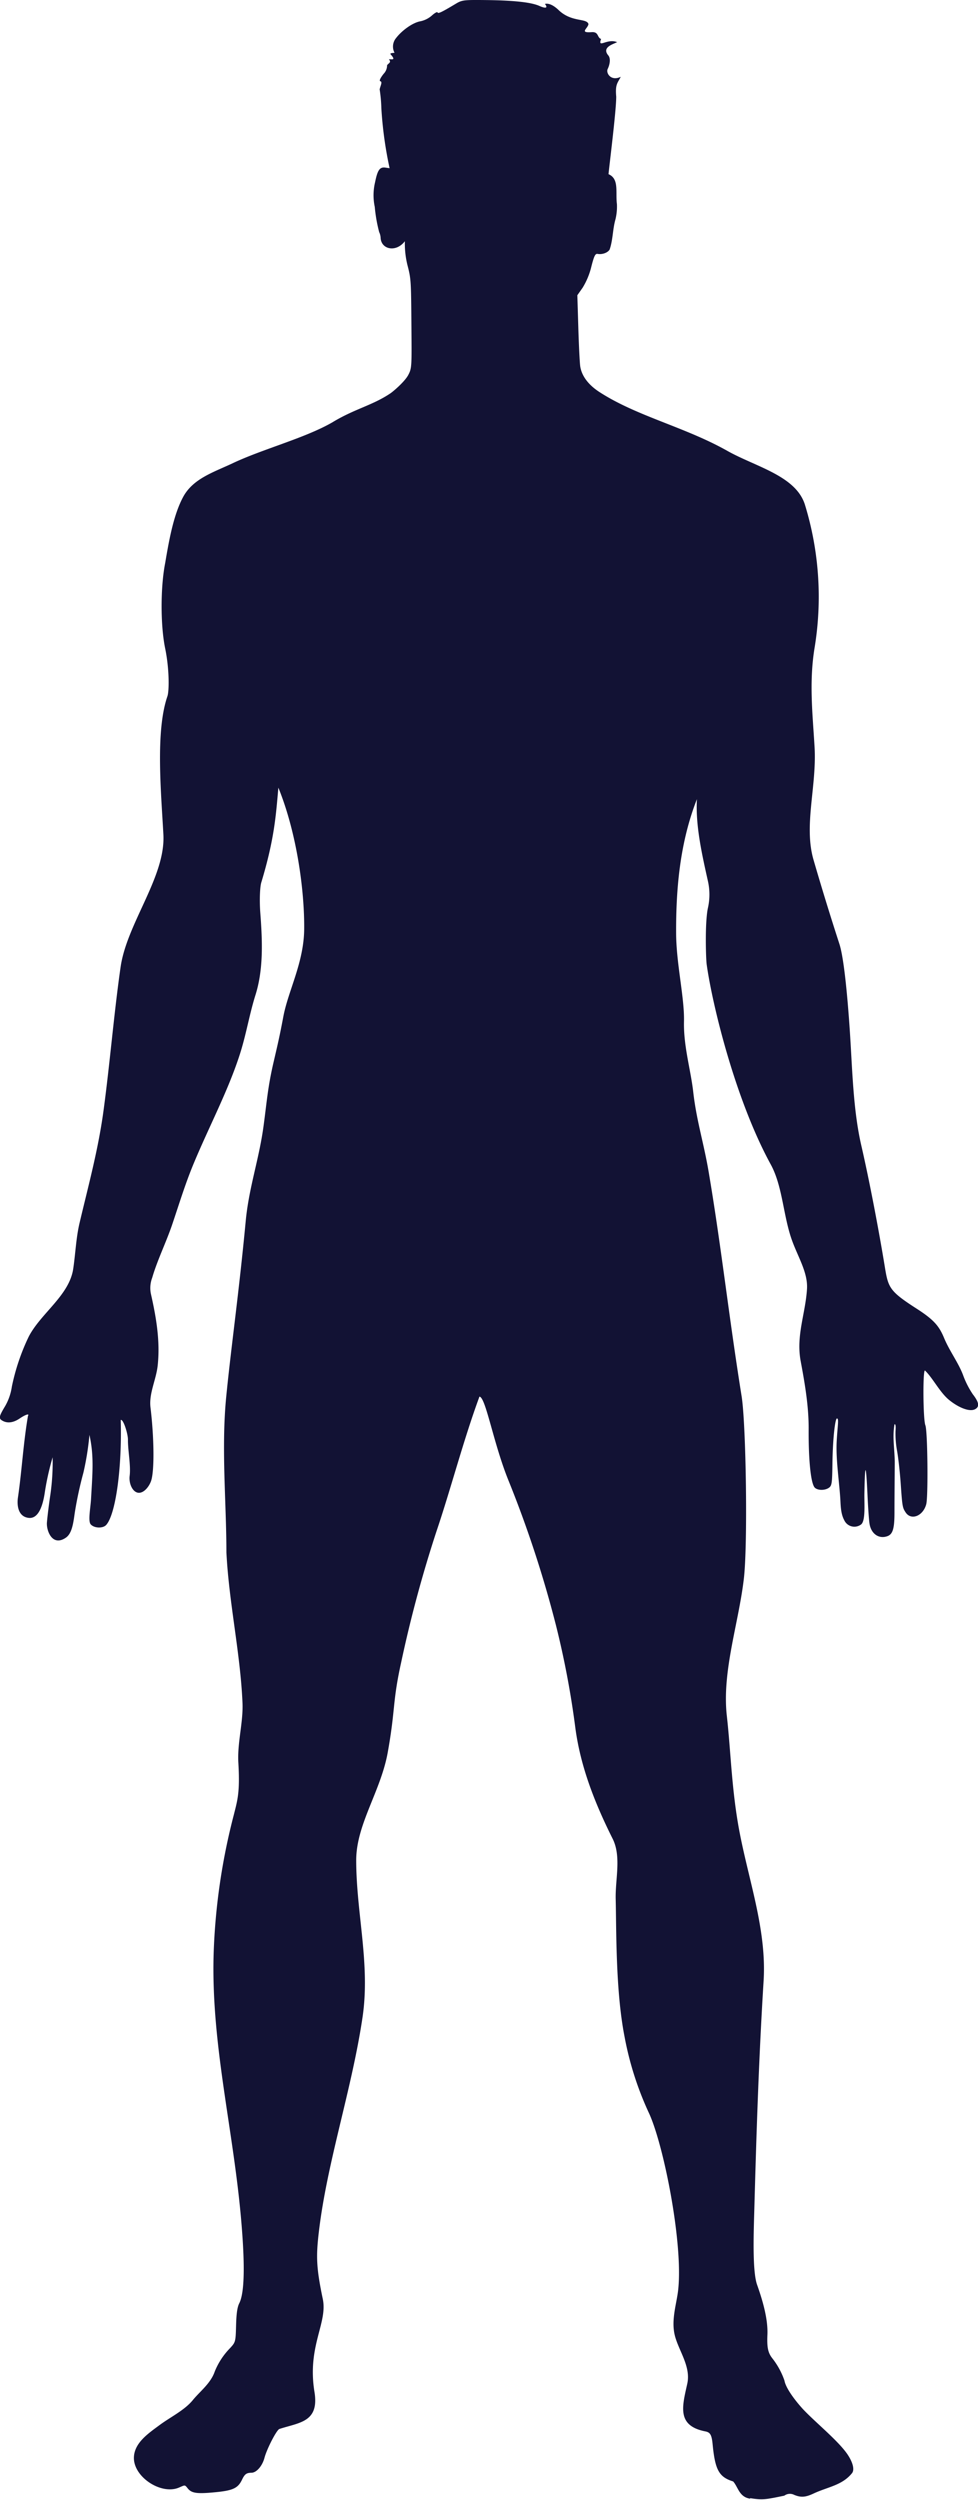 <svg id="svg2" xmlns="http://www.w3.org/2000/svg" viewBox="0 0 309.59 790.76">
  <defs>
    <style>
      .cls-1 {
        fill: #121234;
      }
    </style>
  </defs>
  <g id="layer1">
    <path id="path3118" class="cls-1" d="M237.48,790.39c-3.53-.55-3.79-3.69-5.39-5.46-4.47-1.39-5.71-3.62-6.49-11.7-.29-3-.74-3.81-2.25-4.12-9.21-1.78-7.37-7.91-5.78-15.11,1.22-5.53-2.89-10.63-4-15.49s.64-9.87,1.11-14.11c1.63-14.57-4.47-45.47-9.16-55.82a101,101,0,0,1-7.82-24.41c-2.83-14.46-2.55-33.47-2.79-43.44-.16-6.33,1.86-13.54-1-19.17-6-12-10.31-23.43-11.84-35.52A281.38,281.38,0,0,0,176,514.1a358.3,358.3,0,0,0-15.11-46c-4.75-11.81-7.13-26.18-9.11-26.33-5.08,13.79-9,29-13.58,42.55A400.11,400.11,0,0,0,127,525.85c-2.81,12.7-1.76,14.57-4.23,28.37-2.2,12.39-10,22.82-10,34.21,0,16.72,4.5,32.82,2,49.69-3.42,23-11.23,45.78-13.83,67.9-.91,7.76-.81,11.33,1.25,21.18,1.6,7.65-5,14.94-2.63,29.42,1.55,9.59-4.79,9.64-11.14,11.72-.94.47-3.93,6.28-4.68,9.09-.69,2.62-2.54,4.74-4.14,4.75s-2.15.46-3,2.25c-1.27,2.63-2.89,3.38-8.42,3.91-5.89.57-7.53.33-8.79-1.27-.91-1.16-.85-1-2.68-.22-5.64,2.46-14.57-3.35-14.31-9.61.19-4.6,4.63-7.55,8.09-10.12s7.91-4.68,10.57-7.94c2.25-2.76,5.64-5.26,6.92-9a22.75,22.75,0,0,1,4.87-7.44c1.72-1.87,1.75-2,1.89-7.16.1-3.8.39-5.76,1-7,2-3.86,1.51-15.07.81-24-2.44-31.21-10.26-59-8.8-89.43A199.6,199.6,0,0,1,74,574.15c1.21-4.8,2-7.18,1.46-16.61-.35-6.46,1.59-12.74,1.31-19-.68-15.65-4.3-31.7-5.09-47.5,0-15.73-1.66-32.91-.06-49.22,1.55-15.75,4-32.64,6.16-55.45,1-10.81,4.32-19.87,5.71-30.59,1-7.44,1.28-11.75,3-19.29,1.58-6.81,2-8.54,3.21-14.93,1.53-8.17,6.49-17.05,6.6-27.63.12-12.3-2.34-30.42-8.17-44.79-.76,8.41-1.17,16-5.41,30-.44,1.46-.6,5.73-.31,9.58.69,9.12,1,17.85-1.49,25.88-1.93,6.09-2.93,12.4-4.89,18.58-3.66,11.54-9.72,22.91-14.65,34.71-2.72,6.52-4.56,12.65-6.87,19.47-1.88,5.55-4.77,11.41-6.32,16.81a9.1,9.1,0,0,0-.35,5.36c1.66,7.38,2.89,14.73,2.1,22.3-.48,4.61-2.83,8.89-2.29,13.37,1.15,9.46,1.3,20.37.13,23.4-.83,2.18-2.89,4.33-4.73,3.35-1.38-.73-2.26-3-2-5.11.42-3.23-.59-8.16-.54-11.5,0-1.81-1.45-6.53-2.28-6.19.42,15.58-1.65,29.82-4.55,33.15-1,1.21-3.8,1.15-4.94-.11-.93-1-.08-5.09.1-8.2.42-7.73,1-13.37-.52-20.11a87.77,87.77,0,0,1-1.92,12,120.32,120.32,0,0,0-2.75,12.82c-.47,3.49-.95,6.42-2.78,7.68-4.35,3-6.26-2.33-6-4.89.15-1.74.61-5.58,1.06-8.53a73.18,73.18,0,0,0,.74-12,85.68,85.68,0,0,0-2.44,10.86c-.78,5.57-2.48,8.61-5.14,8.31-3.59-.42-3.7-4.41-3.41-6.39,1.25-8.45,1.68-17.05,3.18-25.85.54-.87-.73-.48-2.63.8s-3.75,1.61-5.35.75c-1.36-.72-1.26-1.32.77-4.69a17.34,17.34,0,0,0,2.11-6.13,67.75,67.75,0,0,1,5.36-15.86c3.86-7.41,12.82-13,14.07-21.43.73-4.94.89-9.75,2-14.48,2.92-12.34,6-23.55,7.65-36,2-14.92,3.29-30.73,5.35-45,2-13.84,14.29-28.56,13.54-41.91C51,250.38,49.2,231.32,53,220.24c.57-1.57.66-8.5-.7-15.11-1.52-7.34-1.5-19.47,0-27.06,1.25-7.39,2.7-15.56,5.86-21.21,3.16-5.49,9.34-7.47,15.33-10.26,9.49-4.53,23-8,31.69-13,7.06-4.3,12.74-5.37,18.42-9.2.8-.53,4.52-3.66,5.65-5.81s1.1-2.68,1-15.4c-.11-14.55-.13-15-1.28-19.42a28.64,28.64,0,0,1-.8-7.48c-2.8,3.63-7.43,2.61-7.67-1a4.61,4.61,0,0,0-.46-1.88,47.66,47.66,0,0,1-1.4-8,17.66,17.66,0,0,1,.11-7.82c.78-3.86,1.49-4.85,3.27-4.59l1.32.19a123.64,123.64,0,0,1-2.61-18.94,46.24,46.24,0,0,0-.54-6c.18-1,1-2.4.2-2.58-.41-.09,0-1,1.06-2.34a3.84,3.84,0,0,0,1.09-2.72c.59-.76,1.4-.86.58-1.88,1-.06,2.35.47.45-1.67.07-.35.88-.31,1.33-.38a4.21,4.21,0,0,1,.51-4.69c1.66-2.18,5.1-4.85,7.74-5.29a8,8,0,0,0,3.56-1.8c.9-.82,1.71-1.26,1.8-1,.17.49,1.22,0,5.76-2.72C146.24,0,146.78-.08,153.77,0c9,.11,14.41.7,17,1.86,2.45,1.07,2.56.37,1.73-.63,1.33-.39,3.07.67,4.47,2.06,4.1,3.8,8.73,2.37,9.32,4.29-.13,1.39-3.05,2.86,1,2.57,2.32-.17,1.69,1.73,3,2.16-1.15,3.16,1.86-.3,5.07,1-1.15.64-5,1.58-2.78,4.21.84,1,.43,3-.2,4.27s1,4,4.14,2.48c-1,2-1.8,2.31-1.44,6.29,0,4.46-2.08,20.81-2.44,24.52,3.44,1.47,2.17,5.67,2.66,9.46a17.13,17.13,0,0,1-.47,4.86c-.89,3.11-.78,6.47-1.83,9.5-.55,1-2.32,1.67-3.81,1.4-.74-.14-1.12.62-2,4.08A23,23,0,0,1,184.44,91l-1.67,2.37.31,10.24c.17,5.64.44,11.17.61,12.29.45,2.9,2.45,5.75,6.09,8.1,11.83,7.66,26.95,11,40.4,18.56,9,5.09,21.86,7.9,24.67,17.19a99.25,99.25,0,0,1,3,45.27c-1.75,10.77-.59,21,0,31,.8,12.64-3.51,25-.3,36q3.88,13.34,8.18,26.57c1.39,4.29,2.51,15.86,3.27,27.09.82,12,1,25,3.63,36.52,2.71,11.73,5.67,27.51,7.39,38,1.15,7.05,1.31,8.06,10.12,13.72,5.59,3.59,7.18,5.57,8.76,9.38,1.69,4.06,4.57,7.85,6,11.73a28,28,0,0,0,3.06,6c2,2.57,2.17,3.95.72,4.72-1.74.94-5.24-.5-8.21-2.91s-5.19-7-7.67-9.34c-.71,0-.58,15.57.14,17.33s.92,22.68.27,25c-1,3.72-4.76,5.2-6.51,2.58-1-1.52-1.06-1.83-1.57-9.17-.24-3.51-.76-8.13-1.14-10.26a30.42,30.42,0,0,1-.5-6.31c.13-1.61,0-2.33-.33-2.12-.68,4.09,0,7.27.09,11.79,0,1.54-.09,10.6-.09,16.08,0,5.15-.54,6.92-2.31,7.52-2.72.93-5.15-.84-5.61-4.09-.17-1.17-.44-5-.6-8.52-.48-10.5-.82-11.26-1-1-.07,3.27.42,8.73-1.05,9.88a3.53,3.53,0,0,1-5.34-1.37c-1.19-2.19-1.11-5-1.26-7.09-.41-5.89-1.44-12.5-1.11-18.08.29-4.92.71-6.83.11-7s-1.37,6.27-1.47,14.36c-.08,6.08-.19,6.9-1.07,7.54-1.27.93-3.57.92-4.51,0-1.26-1.26-2-8.67-1.95-18.31.07-7.39-1.24-14.83-2.53-21.76-1.48-8,1.49-14.89,2-22.66.38-5.28-2.9-10.26-4.83-15.75-2.73-7.77-2.89-16.9-6.64-23.77-11.18-20.43-18.46-50.3-20.28-63.28-.24-1.75-.59-12.95.36-17.69a19.41,19.41,0,0,0,0-8.81c-2-8.95-3.9-17.6-3.45-25.76-5.42,13.85-6.63,28.43-6.58,42.2,0,9.7,2.67,20.5,2.49,28.11-.18,7.8,2.14,15.35,2.92,22.23,1,8.92,3.28,16,4.83,25,4,23.51,6.42,45.93,10.49,71.3,1.41,8.76,2,47.35.68,58-1.69,14.14-6.94,29.18-5.35,43.2,1.3,11.49,1.5,24,4.19,37.57,3.07,15.53,8.42,30.52,7.44,46.26-1.47,23.77-2.22,46.18-2.93,72.06-.18,6.64-.71,19.55.87,24,1.83,5.16,3.48,10.94,3.27,15.8-.17,4,.14,5.72,1.65,7.59a24.16,24.16,0,0,1,3.74,6.91c.48,2.76,4.18,7.24,6,9.19,4.06,4.28,11.42,10.19,14.16,14.47,1.64,2.56,2,4.63,1.25,5.61-3.12,3.9-7.68,4.36-12.17,6.46-2.55,1.2-4,1.32-6.14.44a3,3,0,0,0-3.15.25c-6,1.23-6.77,1.42-10.82.79Z" transform="translate(-0.01 0.02)"/>
  </g>
</svg>
